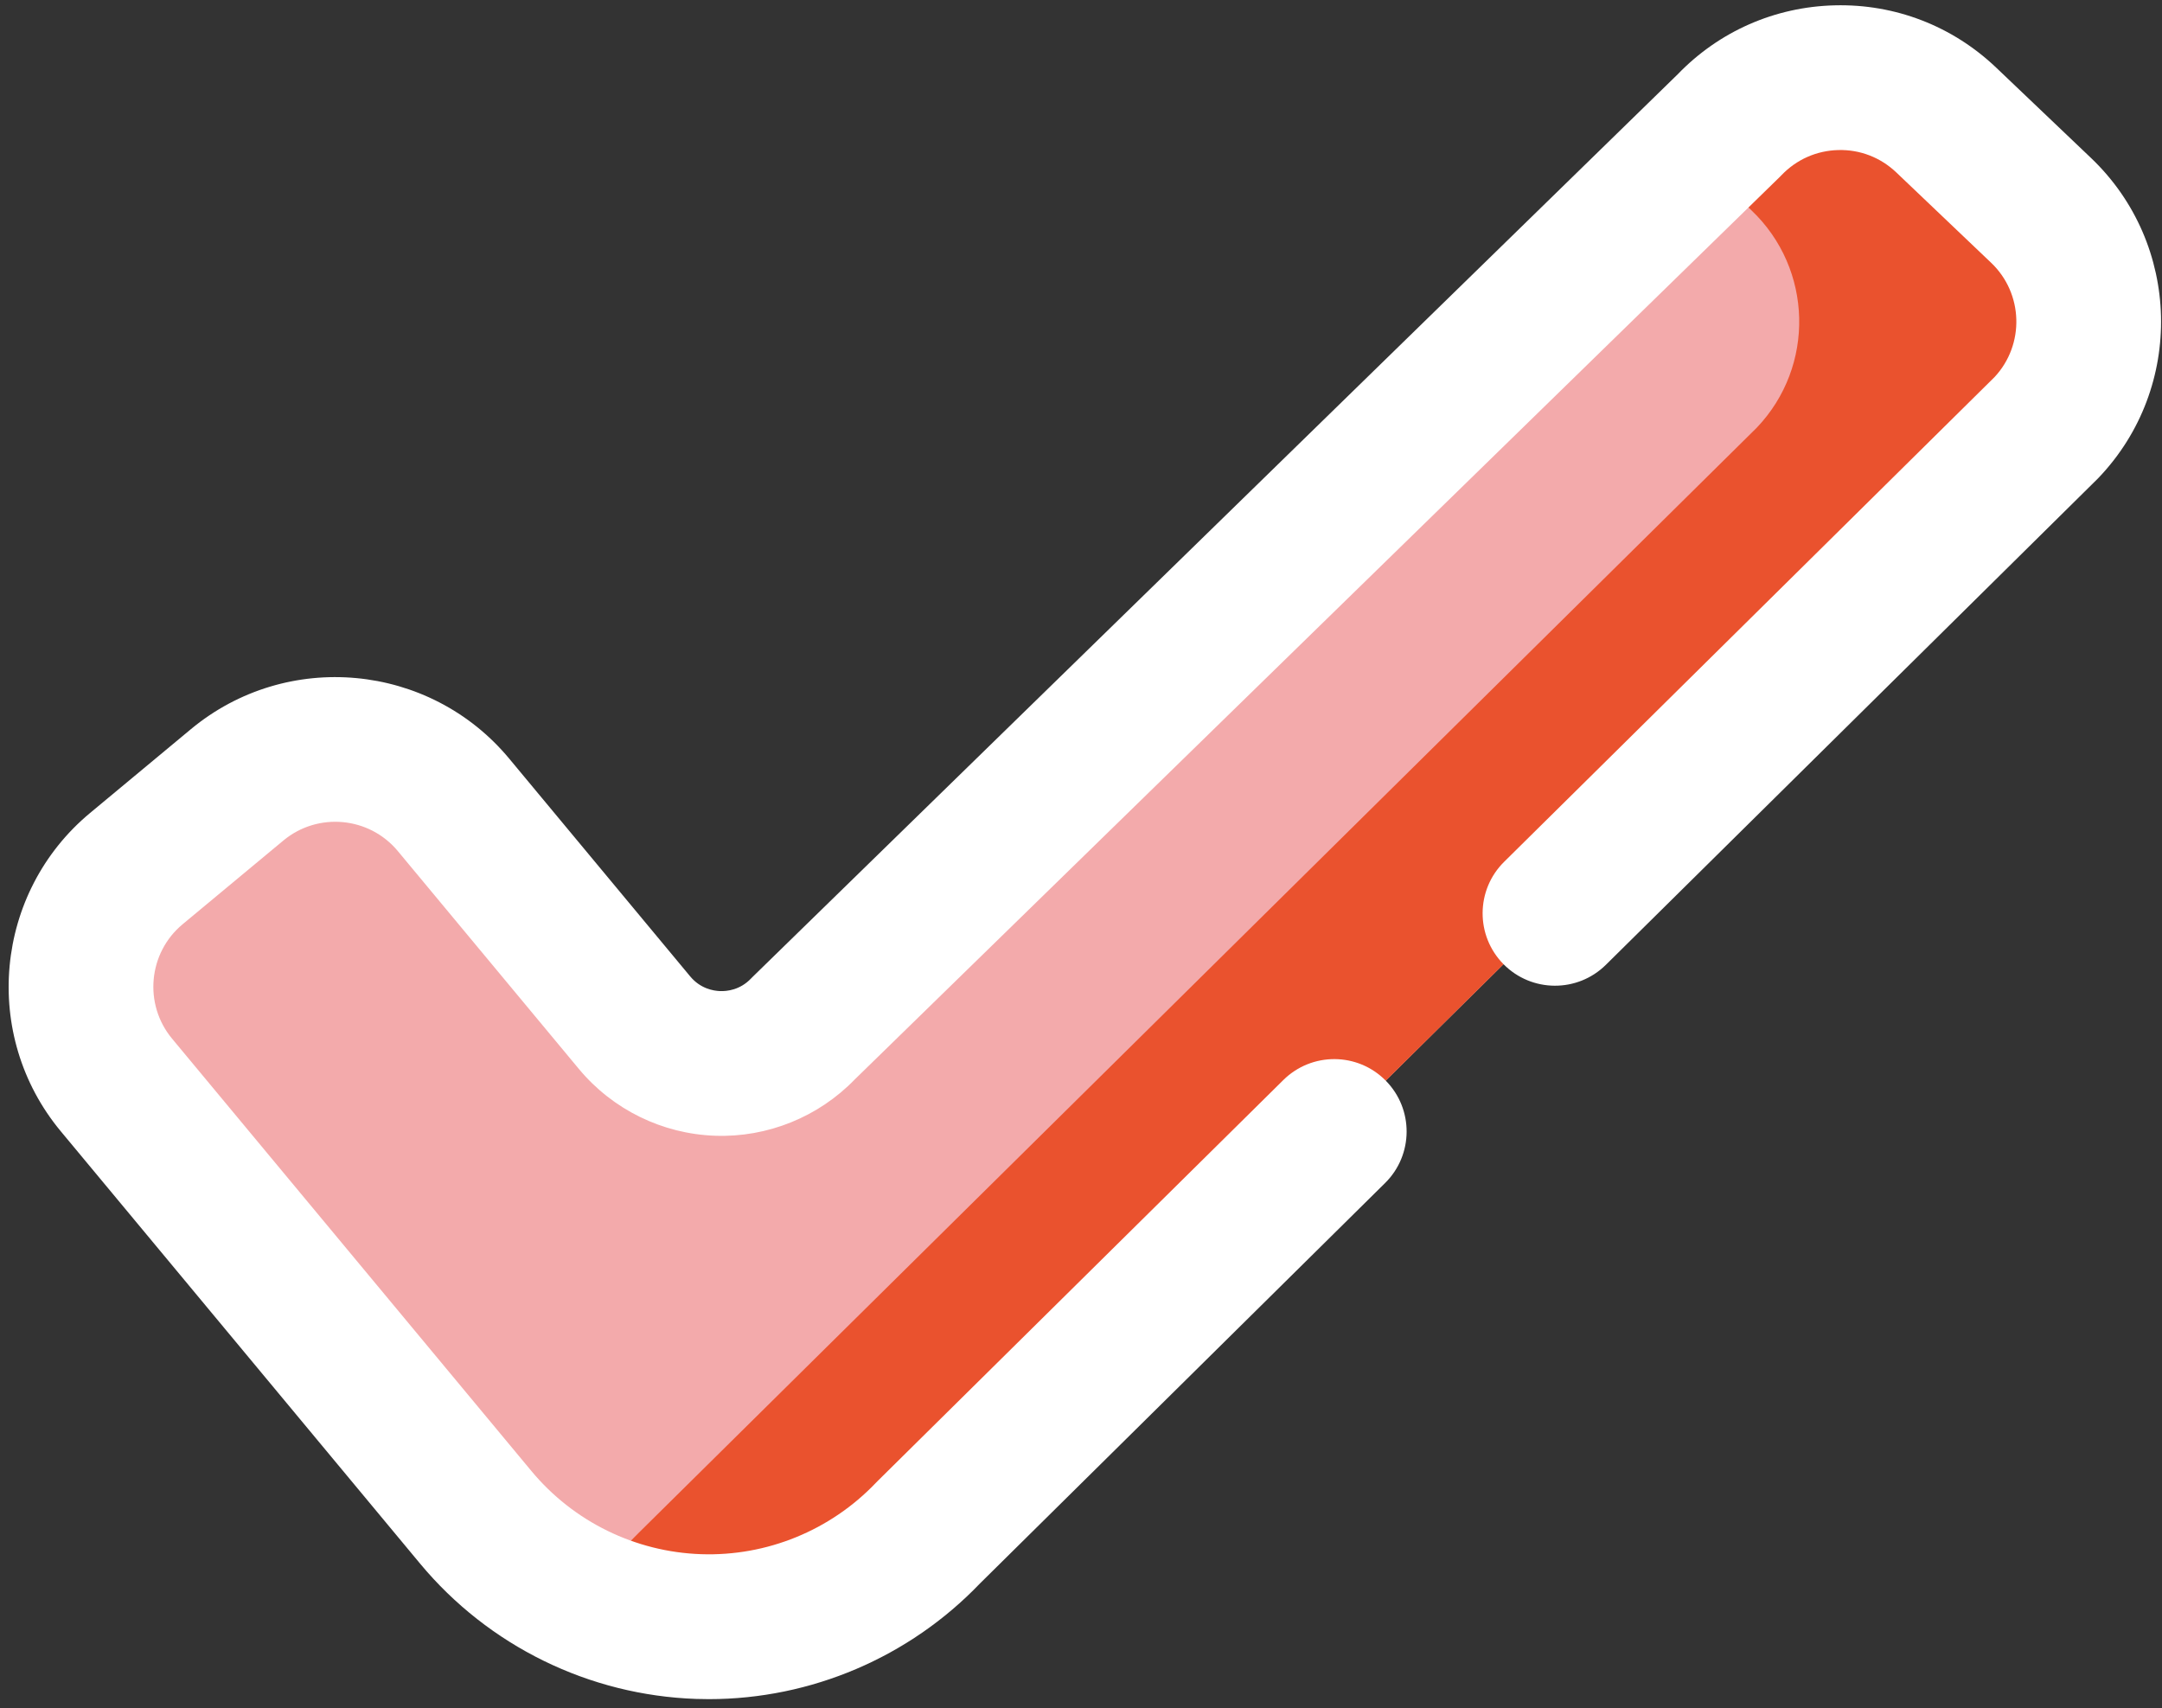 <?xml version="1.0" encoding="UTF-8"?> <svg xmlns="http://www.w3.org/2000/svg" width="224" height="177" viewBox="0 0 224 177" fill="none"><rect x="0" y="0" width="224" height="177" fill="#333333" stroke="none"/> <path d="M49.295 157.21L12.062 112.411C6.443 105.65 7.368 95.613 14.13 89.994L24.569 81.319C31.329 75.7 41.365 76.626 46.986 83.387L65.743 105.957C70.225 111.35 78.409 111.628 83.246 106.55L179.142 12.986C185.206 6.62 195.282 6.376 201.647 12.44L211.475 21.802C217.84 27.866 218.085 37.942 212.021 44.307L96.189 158.798C83.23 172.402 61.304 171.66 49.295 157.21V157.21Z" fill="#F3AAAB"></path> <path d="M211.475 21.802L201.647 12.44C195.281 6.376 185.206 6.621 179.142 12.986L175.723 16.322L181.475 21.802C187.84 27.866 188.085 37.942 182.021 44.307L66.189 158.798C63.861 161.243 61.239 163.216 58.441 164.738C70.501 171.293 86.076 169.415 96.189 158.798L212.022 44.307C218.085 37.941 217.841 27.865 211.475 21.802V21.802Z" fill="#EA522E"></path> <path d="M73.446 176.042C73.008 176.042 72.571 176.035 72.132 176.02C61.044 175.644 50.618 170.536 43.527 162.004L6.294 117.205C-1.959 107.274 -0.595 92.48 9.336 84.226L19.774 75.551C29.706 67.298 44.498 68.662 52.753 78.593L71.511 101.163C72.565 102.431 73.909 102.66 74.616 102.684C75.316 102.708 76.678 102.571 77.816 101.376C77.879 101.31 77.943 101.245 78.009 101.181L173.815 7.705C178.119 3.242 183.897 0.704 190.1 0.553C196.344 0.397 202.292 2.694 206.821 7.008L216.648 16.37C225.998 25.276 226.358 40.128 217.452 49.478C217.4 49.533 217.347 49.586 217.294 49.639L166.383 99.96C163.436 102.873 158.687 102.844 155.777 99.898C152.865 96.952 152.893 92.203 155.838 89.292L206.656 39.062C209.791 35.697 209.64 30.409 206.302 27.229L196.474 17.867C194.846 16.316 192.71 15.486 190.463 15.546C188.215 15.601 186.123 16.527 184.572 18.155C184.508 18.221 184.444 18.286 184.379 18.35L88.569 111.829C84.796 115.728 79.514 117.86 74.107 117.671C68.628 117.486 63.477 114.962 59.974 110.746L41.216 88.176C38.249 84.606 32.93 84.116 29.361 87.082L18.922 95.757C15.352 98.724 14.862 104.042 17.828 107.612L55.061 152.411C59.418 157.654 65.825 160.793 72.638 161.023C79.445 161.259 86.055 158.556 90.757 153.62C90.809 153.565 90.862 153.512 90.915 153.459L132.964 111.897C135.911 108.984 140.66 109.013 143.571 111.959C146.483 114.905 146.455 119.654 143.51 122.565L101.537 164.052C94.194 171.718 84.025 176.042 73.446 176.042V176.042Z" fill="white"></path> </svg> 